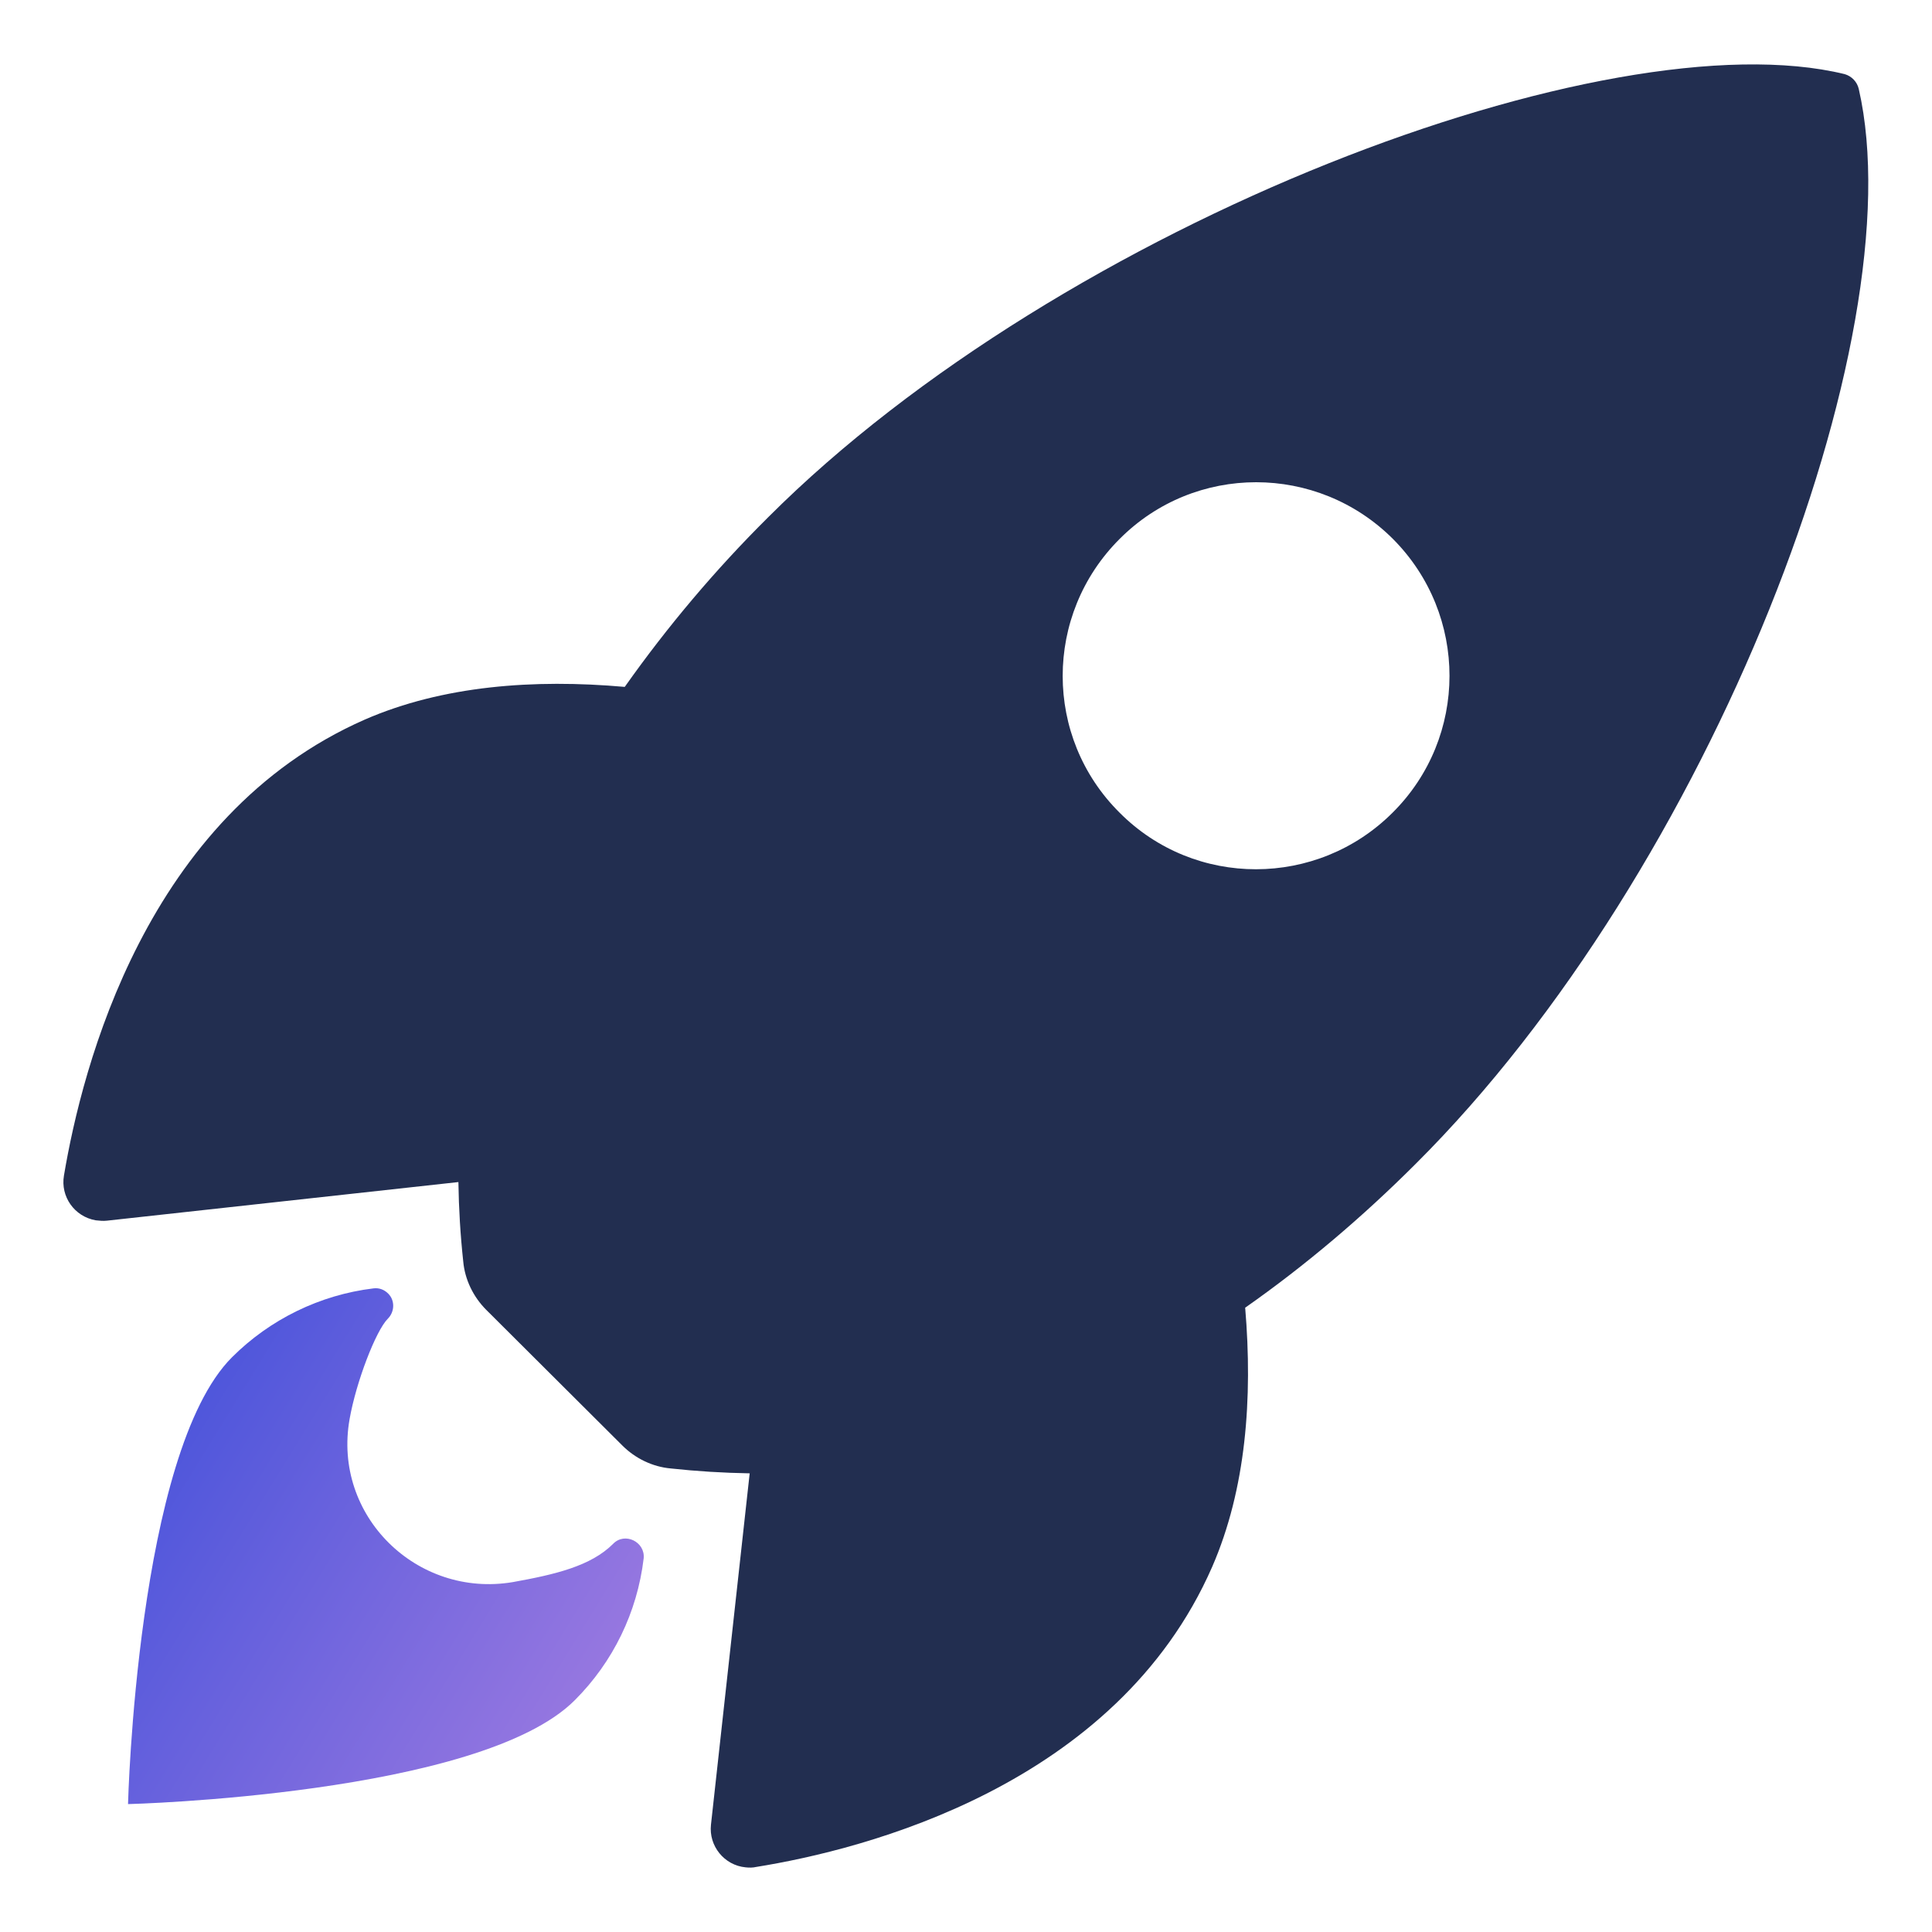 <svg width="30" height="30" viewBox="0 0 30 30" fill="none" xmlns="http://www.w3.org/2000/svg">
<g id="001-rocket">
<g id="Group">
<path id="Vector" d="M28.863 1.382C28.838 1.27 28.751 1.182 28.644 1.151C24.978 0.256 16.514 3.447 11.928 8.032C11.109 8.845 10.364 9.728 9.701 10.666C8.288 10.541 6.874 10.647 5.666 11.173C2.263 12.668 1.275 16.578 0.993 18.254C0.937 18.58 1.156 18.892 1.487 18.949C1.544 18.955 1.6 18.961 1.656 18.955L7.118 18.355C7.124 18.767 7.149 19.18 7.193 19.587C7.218 19.869 7.349 20.137 7.549 20.338L9.664 22.446C9.864 22.646 10.133 22.777 10.415 22.802C10.821 22.846 11.228 22.871 11.641 22.878L11.04 28.333C11.003 28.664 11.247 28.965 11.578 28.996C11.634 29.002 11.691 29.002 11.741 28.99C13.417 28.721 17.334 27.732 18.823 24.329C19.348 23.122 19.454 21.714 19.335 20.306C20.28 19.643 21.162 18.892 21.976 18.079C26.574 13.506 29.745 5.23 28.863 1.382ZM21.625 12.618C20.455 13.788 18.553 13.794 17.384 12.618C16.207 11.448 16.207 9.546 17.384 8.37C18.553 7.194 20.455 7.194 21.631 8.37C22.801 9.546 22.801 11.448 21.625 12.618Z" fill="#222E50"/>
<path id="Vector_2" d="M9.52 23.973C9.176 24.317 8.625 24.448 7.962 24.567C6.473 24.817 5.16 23.535 5.429 22.033C5.529 21.464 5.835 20.663 6.023 20.476C6.129 20.369 6.135 20.194 6.029 20.088C5.967 20.025 5.885 19.994 5.798 20.006C4.966 20.107 4.19 20.488 3.602 21.076C2.125 22.553 1.988 28.014 1.988 28.014C1.988 28.014 7.455 27.876 8.926 26.4C9.52 25.806 9.895 25.036 9.995 24.198C10.02 23.941 9.701 23.785 9.52 23.973Z" fill="url(#paint0_linear_2078_1174)"/>
</g>
</g>
<defs>
<linearGradient id="paint0_linear_2078_1174" x1="-0.758" y1="24.796" x2="10.389" y2="31.654" gradientUnits="userSpaceOnUse">
<stop stop-color="#3F4FDA"/>
<stop offset="1" stop-color="#BB88E3"/>
</linearGradient>
</defs>
</svg>
